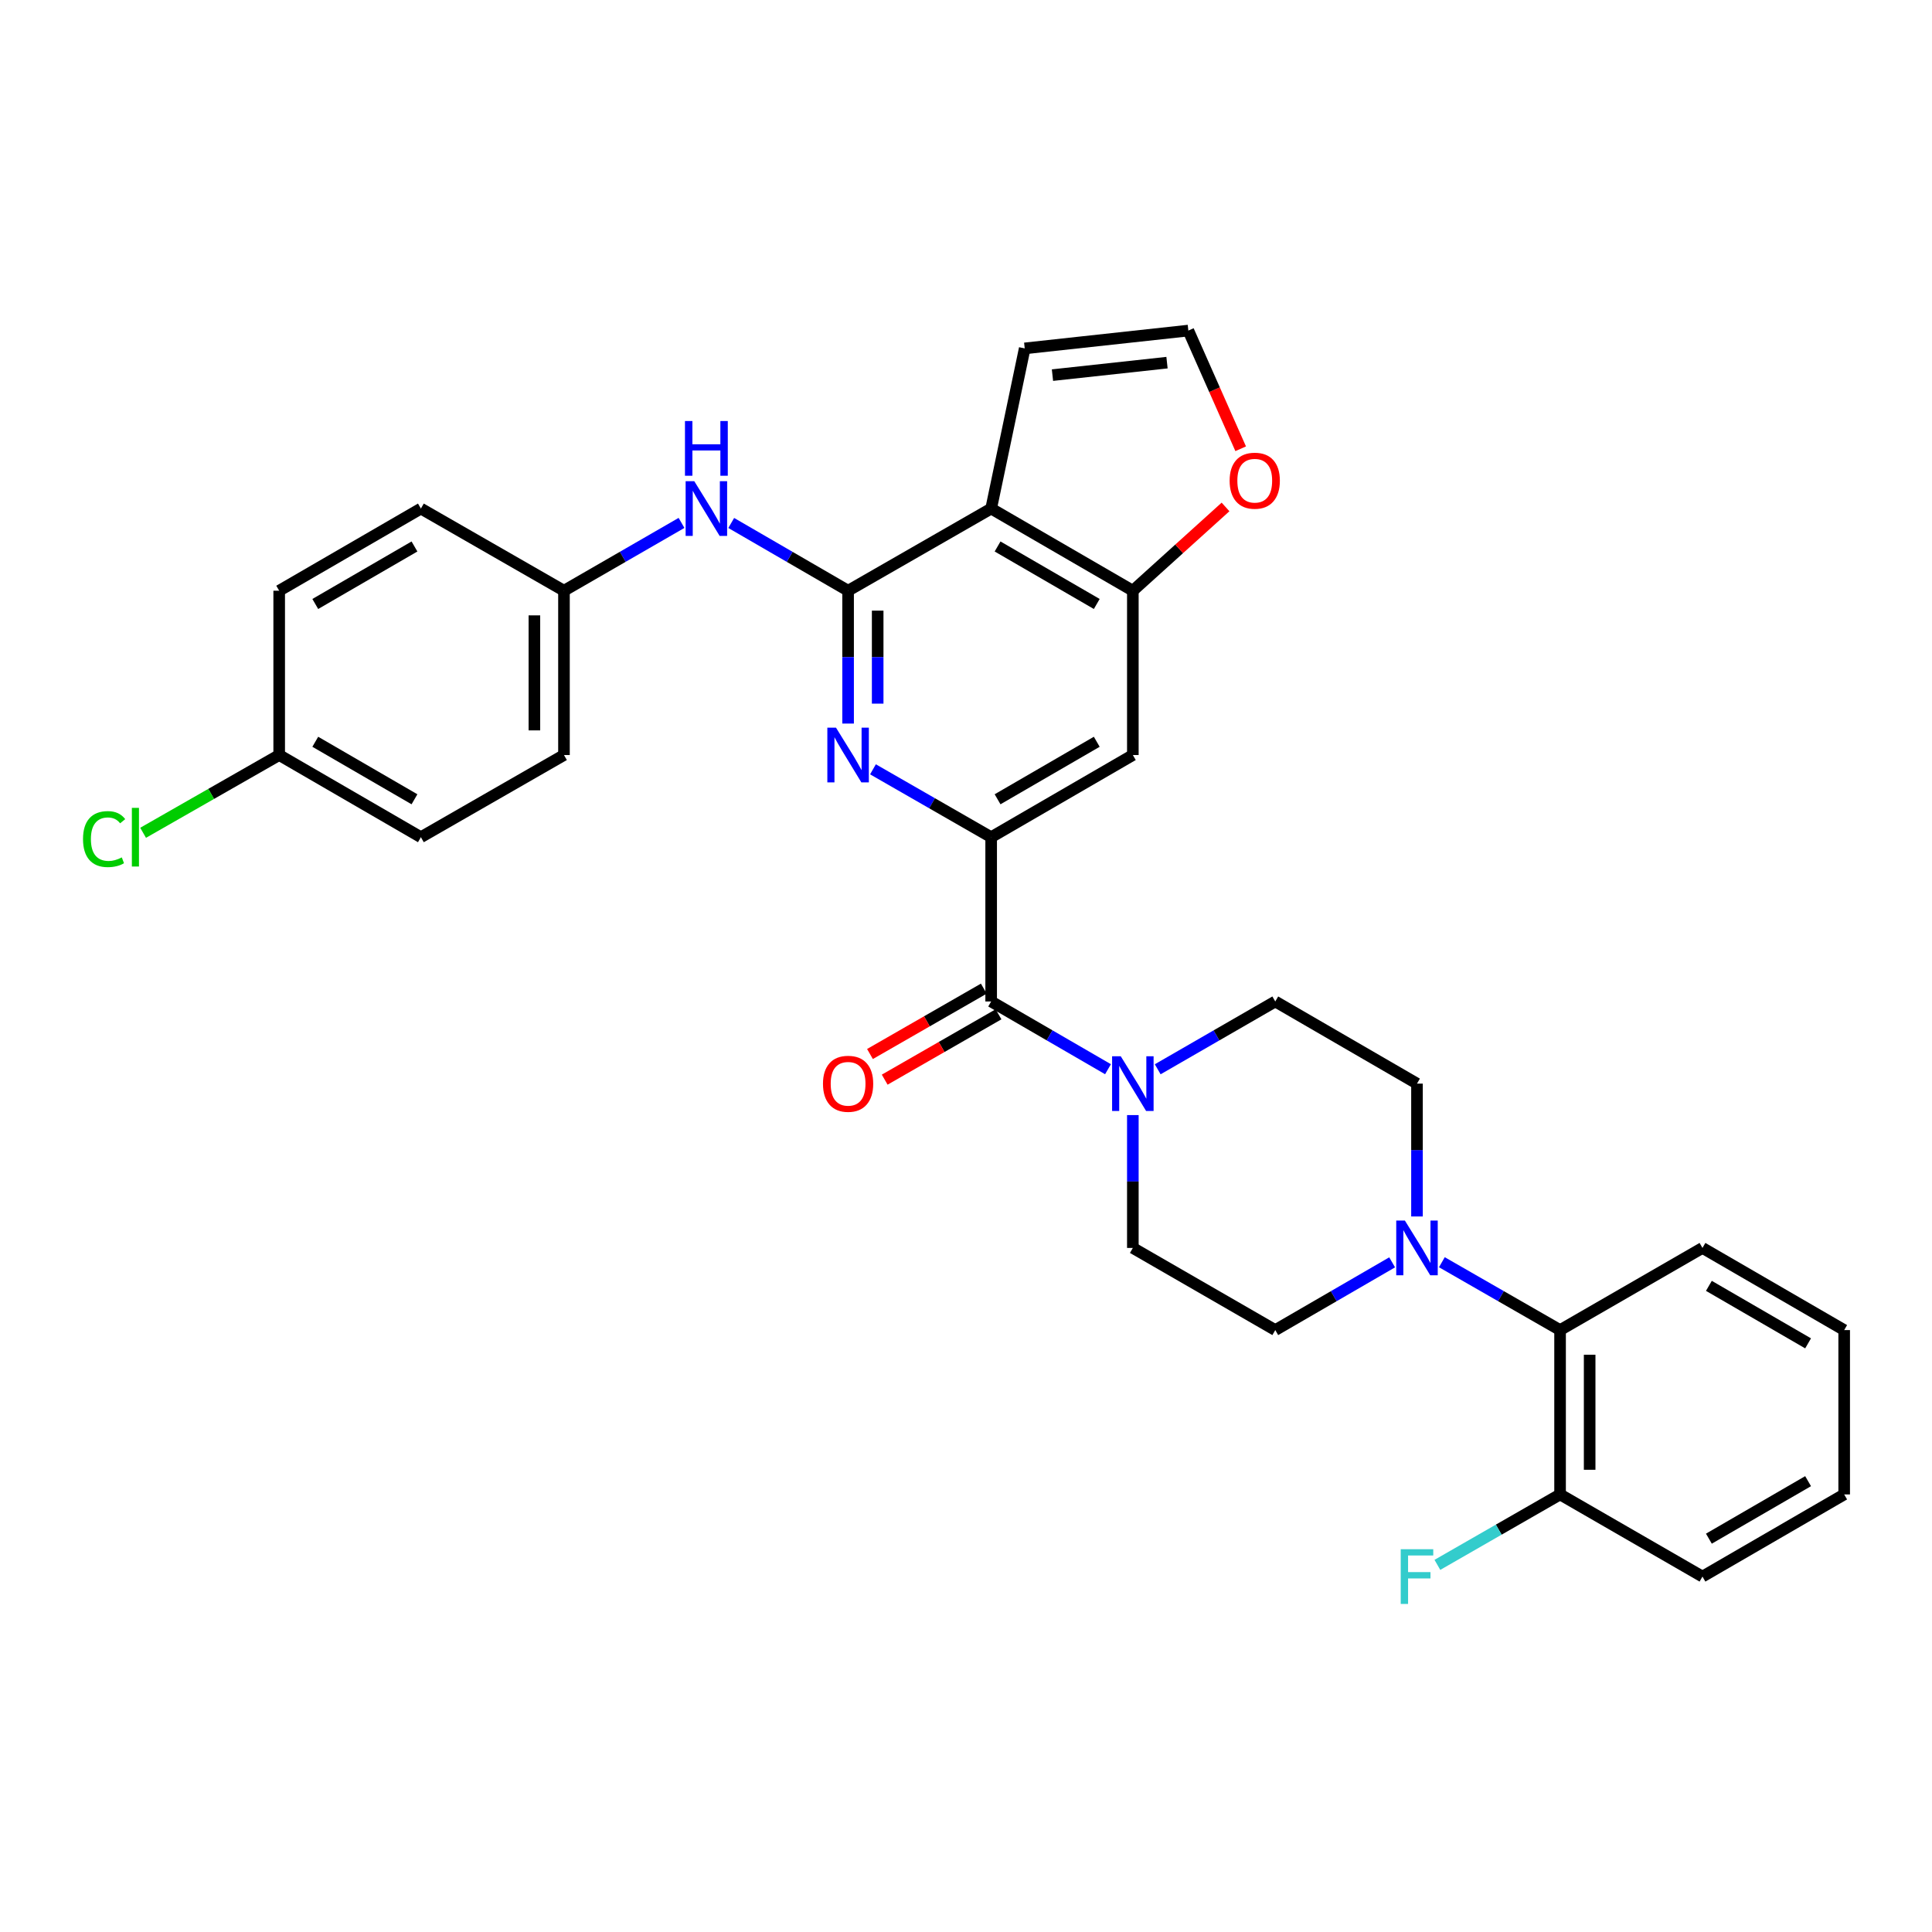 <?xml version='1.0' encoding='iso-8859-1'?>
<svg version='1.1' baseProfile='full'
              xmlns='http://www.w3.org/2000/svg'
                      xmlns:rdkit='http://www.rdkit.org/xml'
                      xmlns:xlink='http://www.w3.org/1999/xlink'
                  xml:space='preserve'
width='1000px' height='1000px' viewBox='0 0 1000 1000'>
<!-- END OF HEADER -->
<rect style='opacity:1.0;fill:#FFFFFF;stroke:none' width='1000' height='1000' x='0' y='0'> </rect>
<path class='bond-0' d='M 438.974,305.754 L 438.974,340.135' style='fill:none;fill-rule:evenodd;stroke:#000000;stroke-width:6px;stroke-linecap:butt;stroke-linejoin:miter;stroke-opacity:1' />
<path class='bond-0' d='M 438.974,340.135 L 438.974,374.516' style='fill:none;fill-rule:evenodd;stroke:#0000FF;stroke-width:6px;stroke-linecap:butt;stroke-linejoin:miter;stroke-opacity:1' />
<path class='bond-0' d='M 454.284,316.069 L 454.284,340.135' style='fill:none;fill-rule:evenodd;stroke:#000000;stroke-width:6px;stroke-linecap:butt;stroke-linejoin:miter;stroke-opacity:1' />
<path class='bond-0' d='M 454.284,340.135 L 454.284,364.202' style='fill:none;fill-rule:evenodd;stroke:#0000FF;stroke-width:6px;stroke-linecap:butt;stroke-linejoin:miter;stroke-opacity:1' />
<path class='bond-2' d='M 438.974,305.754 L 513.024,263.235' style='fill:none;fill-rule:evenodd;stroke:#000000;stroke-width:6px;stroke-linecap:butt;stroke-linejoin:miter;stroke-opacity:1' />
<path class='bond-8' d='M 438.974,305.754 L 408.727,288.222' style='fill:none;fill-rule:evenodd;stroke:#000000;stroke-width:6px;stroke-linecap:butt;stroke-linejoin:miter;stroke-opacity:1' />
<path class='bond-8' d='M 408.727,288.222 L 378.481,270.689' style='fill:none;fill-rule:evenodd;stroke:#0000FF;stroke-width:6px;stroke-linecap:butt;stroke-linejoin:miter;stroke-opacity:1' />
<path class='bond-1' d='M 451.849,398.197 L 482.437,415.764' style='fill:none;fill-rule:evenodd;stroke:#0000FF;stroke-width:6px;stroke-linecap:butt;stroke-linejoin:miter;stroke-opacity:1' />
<path class='bond-1' d='M 482.437,415.764 L 513.024,433.331' style='fill:none;fill-rule:evenodd;stroke:#000000;stroke-width:6px;stroke-linecap:butt;stroke-linejoin:miter;stroke-opacity:1' />
<path class='bond-3' d='M 513.024,433.331 L 513.024,518.362' style='fill:none;fill-rule:evenodd;stroke:#000000;stroke-width:6px;stroke-linecap:butt;stroke-linejoin:miter;stroke-opacity:1' />
<path class='bond-32' d='M 513.024,433.331 L 586.36,390.803' style='fill:none;fill-rule:evenodd;stroke:#000000;stroke-width:6px;stroke-linecap:butt;stroke-linejoin:miter;stroke-opacity:1' />
<path class='bond-32' d='M 516.344,413.707 L 567.679,383.938' style='fill:none;fill-rule:evenodd;stroke:#000000;stroke-width:6px;stroke-linecap:butt;stroke-linejoin:miter;stroke-opacity:1' />
<path class='bond-5' d='M 513.024,263.235 L 586.36,305.754' style='fill:none;fill-rule:evenodd;stroke:#000000;stroke-width:6px;stroke-linecap:butt;stroke-linejoin:miter;stroke-opacity:1' />
<path class='bond-5' d='M 516.345,282.858 L 567.681,312.621' style='fill:none;fill-rule:evenodd;stroke:#000000;stroke-width:6px;stroke-linecap:butt;stroke-linejoin:miter;stroke-opacity:1' />
<path class='bond-11' d='M 513.024,263.235 L 530.393,180.33' style='fill:none;fill-rule:evenodd;stroke:#000000;stroke-width:6px;stroke-linecap:butt;stroke-linejoin:miter;stroke-opacity:1' />
<path class='bond-4' d='M 513.024,518.362 L 543.263,535.894' style='fill:none;fill-rule:evenodd;stroke:#000000;stroke-width:6px;stroke-linecap:butt;stroke-linejoin:miter;stroke-opacity:1' />
<path class='bond-4' d='M 543.263,535.894 L 573.501,553.426' style='fill:none;fill-rule:evenodd;stroke:#0000FF;stroke-width:6px;stroke-linecap:butt;stroke-linejoin:miter;stroke-opacity:1' />
<path class='bond-17' d='M 509.213,511.724 L 479.755,528.638' style='fill:none;fill-rule:evenodd;stroke:#000000;stroke-width:6px;stroke-linecap:butt;stroke-linejoin:miter;stroke-opacity:1' />
<path class='bond-17' d='M 479.755,528.638 L 450.297,545.553' style='fill:none;fill-rule:evenodd;stroke:#FF0000;stroke-width:6px;stroke-linecap:butt;stroke-linejoin:miter;stroke-opacity:1' />
<path class='bond-17' d='M 516.836,525.001 L 487.378,541.916' style='fill:none;fill-rule:evenodd;stroke:#000000;stroke-width:6px;stroke-linecap:butt;stroke-linejoin:miter;stroke-opacity:1' />
<path class='bond-17' d='M 487.378,541.916 L 457.921,558.83' style='fill:none;fill-rule:evenodd;stroke:#FF0000;stroke-width:6px;stroke-linecap:butt;stroke-linejoin:miter;stroke-opacity:1' />
<path class='bond-13' d='M 586.36,577.168 L 586.36,611.549' style='fill:none;fill-rule:evenodd;stroke:#0000FF;stroke-width:6px;stroke-linecap:butt;stroke-linejoin:miter;stroke-opacity:1' />
<path class='bond-13' d='M 586.36,611.549 L 586.36,645.93' style='fill:none;fill-rule:evenodd;stroke:#000000;stroke-width:6px;stroke-linecap:butt;stroke-linejoin:miter;stroke-opacity:1' />
<path class='bond-14' d='M 599.228,553.46 L 629.653,535.911' style='fill:none;fill-rule:evenodd;stroke:#0000FF;stroke-width:6px;stroke-linecap:butt;stroke-linejoin:miter;stroke-opacity:1' />
<path class='bond-14' d='M 629.653,535.911 L 660.079,518.362' style='fill:none;fill-rule:evenodd;stroke:#000000;stroke-width:6px;stroke-linecap:butt;stroke-linejoin:miter;stroke-opacity:1' />
<path class='bond-7' d='M 586.36,305.754 L 586.36,390.803' style='fill:none;fill-rule:evenodd;stroke:#000000;stroke-width:6px;stroke-linecap:butt;stroke-linejoin:miter;stroke-opacity:1' />
<path class='bond-10' d='M 586.36,305.754 L 610.345,284.075' style='fill:none;fill-rule:evenodd;stroke:#000000;stroke-width:6px;stroke-linecap:butt;stroke-linejoin:miter;stroke-opacity:1' />
<path class='bond-10' d='M 610.345,284.075 L 634.329,262.396' style='fill:none;fill-rule:evenodd;stroke:#FF0000;stroke-width:6px;stroke-linecap:butt;stroke-linejoin:miter;stroke-opacity:1' />
<path class='bond-6' d='M 733.432,629.644 L 733.432,595.263' style='fill:none;fill-rule:evenodd;stroke:#0000FF;stroke-width:6px;stroke-linecap:butt;stroke-linejoin:miter;stroke-opacity:1' />
<path class='bond-6' d='M 733.432,595.263 L 733.432,560.882' style='fill:none;fill-rule:evenodd;stroke:#000000;stroke-width:6px;stroke-linecap:butt;stroke-linejoin:miter;stroke-opacity:1' />
<path class='bond-9' d='M 746.307,653.322 L 776.899,670.886' style='fill:none;fill-rule:evenodd;stroke:#0000FF;stroke-width:6px;stroke-linecap:butt;stroke-linejoin:miter;stroke-opacity:1' />
<path class='bond-9' d='M 776.899,670.886 L 807.491,688.45' style='fill:none;fill-rule:evenodd;stroke:#000000;stroke-width:6px;stroke-linecap:butt;stroke-linejoin:miter;stroke-opacity:1' />
<path class='bond-34' d='M 720.572,653.385 L 690.326,670.917' style='fill:none;fill-rule:evenodd;stroke:#0000FF;stroke-width:6px;stroke-linecap:butt;stroke-linejoin:miter;stroke-opacity:1' />
<path class='bond-34' d='M 690.326,670.917 L 660.079,688.45' style='fill:none;fill-rule:evenodd;stroke:#000000;stroke-width:6px;stroke-linecap:butt;stroke-linejoin:miter;stroke-opacity:1' />
<path class='bond-19' d='M 352.754,270.657 L 322.332,288.206' style='fill:none;fill-rule:evenodd;stroke:#0000FF;stroke-width:6px;stroke-linecap:butt;stroke-linejoin:miter;stroke-opacity:1' />
<path class='bond-19' d='M 322.332,288.206 L 291.911,305.754' style='fill:none;fill-rule:evenodd;stroke:#000000;stroke-width:6px;stroke-linecap:butt;stroke-linejoin:miter;stroke-opacity:1' />
<path class='bond-18' d='M 807.491,688.45 L 807.491,773.515' style='fill:none;fill-rule:evenodd;stroke:#000000;stroke-width:6px;stroke-linecap:butt;stroke-linejoin:miter;stroke-opacity:1' />
<path class='bond-18' d='M 822.801,701.21 L 822.801,760.756' style='fill:none;fill-rule:evenodd;stroke:#000000;stroke-width:6px;stroke-linecap:butt;stroke-linejoin:miter;stroke-opacity:1' />
<path class='bond-27' d='M 807.491,688.45 L 881.193,645.93' style='fill:none;fill-rule:evenodd;stroke:#000000;stroke-width:6px;stroke-linecap:butt;stroke-linejoin:miter;stroke-opacity:1' />
<path class='bond-31' d='M 642.175,232.282 L 628.629,201.691' style='fill:none;fill-rule:evenodd;stroke:#FF0000;stroke-width:6px;stroke-linecap:butt;stroke-linejoin:miter;stroke-opacity:1' />
<path class='bond-31' d='M 628.629,201.691 L 615.084,171.101' style='fill:none;fill-rule:evenodd;stroke:#000000;stroke-width:6px;stroke-linecap:butt;stroke-linejoin:miter;stroke-opacity:1' />
<path class='bond-12' d='M 530.393,180.33 L 615.084,171.101' style='fill:none;fill-rule:evenodd;stroke:#000000;stroke-width:6px;stroke-linecap:butt;stroke-linejoin:miter;stroke-opacity:1' />
<path class='bond-12' d='M 544.755,194.166 L 604.039,187.706' style='fill:none;fill-rule:evenodd;stroke:#000000;stroke-width:6px;stroke-linecap:butt;stroke-linejoin:miter;stroke-opacity:1' />
<path class='bond-15' d='M 586.36,645.93 L 660.079,688.45' style='fill:none;fill-rule:evenodd;stroke:#000000;stroke-width:6px;stroke-linecap:butt;stroke-linejoin:miter;stroke-opacity:1' />
<path class='bond-16' d='M 660.079,518.362 L 733.432,560.882' style='fill:none;fill-rule:evenodd;stroke:#000000;stroke-width:6px;stroke-linecap:butt;stroke-linejoin:miter;stroke-opacity:1' />
<path class='bond-21' d='M 807.491,773.515 L 775.739,791.745' style='fill:none;fill-rule:evenodd;stroke:#000000;stroke-width:6px;stroke-linecap:butt;stroke-linejoin:miter;stroke-opacity:1' />
<path class='bond-21' d='M 775.739,791.745 L 743.987,809.975' style='fill:none;fill-rule:evenodd;stroke:#33CCCC;stroke-width:6px;stroke-linecap:butt;stroke-linejoin:miter;stroke-opacity:1' />
<path class='bond-28' d='M 807.491,773.515 L 881.193,816.035' style='fill:none;fill-rule:evenodd;stroke:#000000;stroke-width:6px;stroke-linecap:butt;stroke-linejoin:miter;stroke-opacity:1' />
<path class='bond-23' d='M 291.911,305.754 L 217.852,263.235' style='fill:none;fill-rule:evenodd;stroke:#000000;stroke-width:6px;stroke-linecap:butt;stroke-linejoin:miter;stroke-opacity:1' />
<path class='bond-24' d='M 291.911,305.754 L 291.911,390.803' style='fill:none;fill-rule:evenodd;stroke:#000000;stroke-width:6px;stroke-linecap:butt;stroke-linejoin:miter;stroke-opacity:1' />
<path class='bond-24' d='M 276.601,318.512 L 276.601,378.045' style='fill:none;fill-rule:evenodd;stroke:#000000;stroke-width:6px;stroke-linecap:butt;stroke-linejoin:miter;stroke-opacity:1' />
<path class='bond-20' d='M 144.508,390.803 L 217.852,433.331' style='fill:none;fill-rule:evenodd;stroke:#000000;stroke-width:6px;stroke-linecap:butt;stroke-linejoin:miter;stroke-opacity:1' />
<path class='bond-20' d='M 163.189,383.937 L 214.53,413.707' style='fill:none;fill-rule:evenodd;stroke:#000000;stroke-width:6px;stroke-linecap:butt;stroke-linejoin:miter;stroke-opacity:1' />
<path class='bond-22' d='M 144.508,390.803 L 109.291,410.929' style='fill:none;fill-rule:evenodd;stroke:#000000;stroke-width:6px;stroke-linecap:butt;stroke-linejoin:miter;stroke-opacity:1' />
<path class='bond-22' d='M 109.291,410.929 L 74.074,431.055' style='fill:none;fill-rule:evenodd;stroke:#00CC00;stroke-width:6px;stroke-linecap:butt;stroke-linejoin:miter;stroke-opacity:1' />
<path class='bond-33' d='M 144.508,390.803 L 144.508,305.754' style='fill:none;fill-rule:evenodd;stroke:#000000;stroke-width:6px;stroke-linecap:butt;stroke-linejoin:miter;stroke-opacity:1' />
<path class='bond-26' d='M 217.852,263.235 L 144.508,305.754' style='fill:none;fill-rule:evenodd;stroke:#000000;stroke-width:6px;stroke-linecap:butt;stroke-linejoin:miter;stroke-opacity:1' />
<path class='bond-26' d='M 214.529,282.858 L 163.188,312.622' style='fill:none;fill-rule:evenodd;stroke:#000000;stroke-width:6px;stroke-linecap:butt;stroke-linejoin:miter;stroke-opacity:1' />
<path class='bond-25' d='M 291.911,390.803 L 217.852,433.331' style='fill:none;fill-rule:evenodd;stroke:#000000;stroke-width:6px;stroke-linecap:butt;stroke-linejoin:miter;stroke-opacity:1' />
<path class='bond-29' d='M 881.193,645.93 L 954.545,688.45' style='fill:none;fill-rule:evenodd;stroke:#000000;stroke-width:6px;stroke-linecap:butt;stroke-linejoin:miter;stroke-opacity:1' />
<path class='bond-29' d='M 884.517,665.554 L 935.864,695.318' style='fill:none;fill-rule:evenodd;stroke:#000000;stroke-width:6px;stroke-linecap:butt;stroke-linejoin:miter;stroke-opacity:1' />
<path class='bond-35' d='M 881.193,816.035 L 954.545,773.515' style='fill:none;fill-rule:evenodd;stroke:#000000;stroke-width:6px;stroke-linecap:butt;stroke-linejoin:miter;stroke-opacity:1' />
<path class='bond-35' d='M 884.517,796.412 L 935.864,766.648' style='fill:none;fill-rule:evenodd;stroke:#000000;stroke-width:6px;stroke-linecap:butt;stroke-linejoin:miter;stroke-opacity:1' />
<path class='bond-30' d='M 954.545,688.45 L 954.545,773.515' style='fill:none;fill-rule:evenodd;stroke:#000000;stroke-width:6px;stroke-linecap:butt;stroke-linejoin:miter;stroke-opacity:1' />
<path  class='atom-1' d='M 432.714 376.643
L 441.994 391.643
Q 442.914 393.123, 444.394 395.803
Q 445.874 398.483, 445.954 398.643
L 445.954 376.643
L 449.714 376.643
L 449.714 404.963
L 445.834 404.963
L 435.874 388.563
Q 434.714 386.643, 433.474 384.443
Q 432.274 382.243, 431.914 381.563
L 431.914 404.963
L 428.234 404.963
L 428.234 376.643
L 432.714 376.643
' fill='#0000FF'/>
<path  class='atom-5' d='M 580.1 546.722
L 589.38 561.722
Q 590.3 563.202, 591.78 565.882
Q 593.26 568.562, 593.34 568.722
L 593.34 546.722
L 597.1 546.722
L 597.1 575.042
L 593.22 575.042
L 583.26 558.642
Q 582.1 556.722, 580.86 554.522
Q 579.66 552.322, 579.3 551.642
L 579.3 575.042
L 575.62 575.042
L 575.62 546.722
L 580.1 546.722
' fill='#0000FF'/>
<path  class='atom-7' d='M 727.172 631.77
L 736.452 646.77
Q 737.372 648.25, 738.852 650.93
Q 740.332 653.61, 740.412 653.77
L 740.412 631.77
L 744.172 631.77
L 744.172 660.09
L 740.292 660.09
L 730.332 643.69
Q 729.172 641.77, 727.932 639.57
Q 726.732 637.37, 726.372 636.69
L 726.372 660.09
L 722.692 660.09
L 722.692 631.77
L 727.172 631.77
' fill='#0000FF'/>
<path  class='atom-9' d='M 359.361 249.075
L 368.641 264.075
Q 369.561 265.555, 371.041 268.235
Q 372.521 270.915, 372.601 271.075
L 372.601 249.075
L 376.361 249.075
L 376.361 277.395
L 372.481 277.395
L 362.521 260.995
Q 361.361 259.075, 360.121 256.875
Q 358.921 254.675, 358.561 253.995
L 358.561 277.395
L 354.881 277.395
L 354.881 249.075
L 359.361 249.075
' fill='#0000FF'/>
<path  class='atom-9' d='M 354.541 217.923
L 358.381 217.923
L 358.381 229.963
L 372.861 229.963
L 372.861 217.923
L 376.701 217.923
L 376.701 246.243
L 372.861 246.243
L 372.861 233.163
L 358.381 233.163
L 358.381 246.243
L 354.541 246.243
L 354.541 217.923
' fill='#0000FF'/>
<path  class='atom-11' d='M 636.455 248.804
Q 636.455 242.004, 639.815 238.204
Q 643.175 234.404, 649.455 234.404
Q 655.735 234.404, 659.095 238.204
Q 662.455 242.004, 662.455 248.804
Q 662.455 255.684, 659.055 259.604
Q 655.655 263.484, 649.455 263.484
Q 643.215 263.484, 639.815 259.604
Q 636.455 255.724, 636.455 248.804
M 649.455 260.284
Q 653.775 260.284, 656.095 257.404
Q 658.455 254.484, 658.455 248.804
Q 658.455 243.244, 656.095 240.444
Q 653.775 237.604, 649.455 237.604
Q 645.135 237.604, 642.775 240.404
Q 640.455 243.204, 640.455 248.804
Q 640.455 254.524, 642.775 257.404
Q 645.135 260.284, 649.455 260.284
' fill='#FF0000'/>
<path  class='atom-18' d='M 425.974 560.962
Q 425.974 554.162, 429.334 550.362
Q 432.694 546.562, 438.974 546.562
Q 445.254 546.562, 448.614 550.362
Q 451.974 554.162, 451.974 560.962
Q 451.974 567.842, 448.574 571.762
Q 445.174 575.642, 438.974 575.642
Q 432.734 575.642, 429.334 571.762
Q 425.974 567.882, 425.974 560.962
M 438.974 572.442
Q 443.294 572.442, 445.614 569.562
Q 447.974 566.642, 447.974 560.962
Q 447.974 555.402, 445.614 552.602
Q 443.294 549.762, 438.974 549.762
Q 434.654 549.762, 432.294 552.562
Q 429.974 555.362, 429.974 560.962
Q 429.974 566.682, 432.294 569.562
Q 434.654 572.442, 438.974 572.442
' fill='#FF0000'/>
<path  class='atom-22' d='M 725.012 801.875
L 741.852 801.875
L 741.852 805.115
L 728.812 805.115
L 728.812 813.715
L 740.412 813.715
L 740.412 816.995
L 728.812 816.995
L 728.812 830.195
L 725.012 830.195
L 725.012 801.875
' fill='#33CCCC'/>
<path  class='atom-23' d='M 42.971 434.311
Q 42.971 427.271, 46.251 423.591
Q 49.571 419.871, 55.851 419.871
Q 61.691 419.871, 64.811 423.991
L 62.171 426.151
Q 59.891 423.151, 55.851 423.151
Q 51.571 423.151, 49.291 426.031
Q 47.051 428.871, 47.051 434.311
Q 47.051 439.911, 49.371 442.791
Q 51.731 445.671, 56.291 445.671
Q 59.411 445.671, 63.051 443.791
L 64.171 446.791
Q 62.691 447.751, 60.451 448.311
Q 58.211 448.871, 55.731 448.871
Q 49.571 448.871, 46.251 445.111
Q 42.971 441.351, 42.971 434.311
' fill='#00CC00'/>
<path  class='atom-23' d='M 68.251 418.151
L 71.931 418.151
L 71.931 448.511
L 68.251 448.511
L 68.251 418.151
' fill='#00CC00'/>
</svg>
